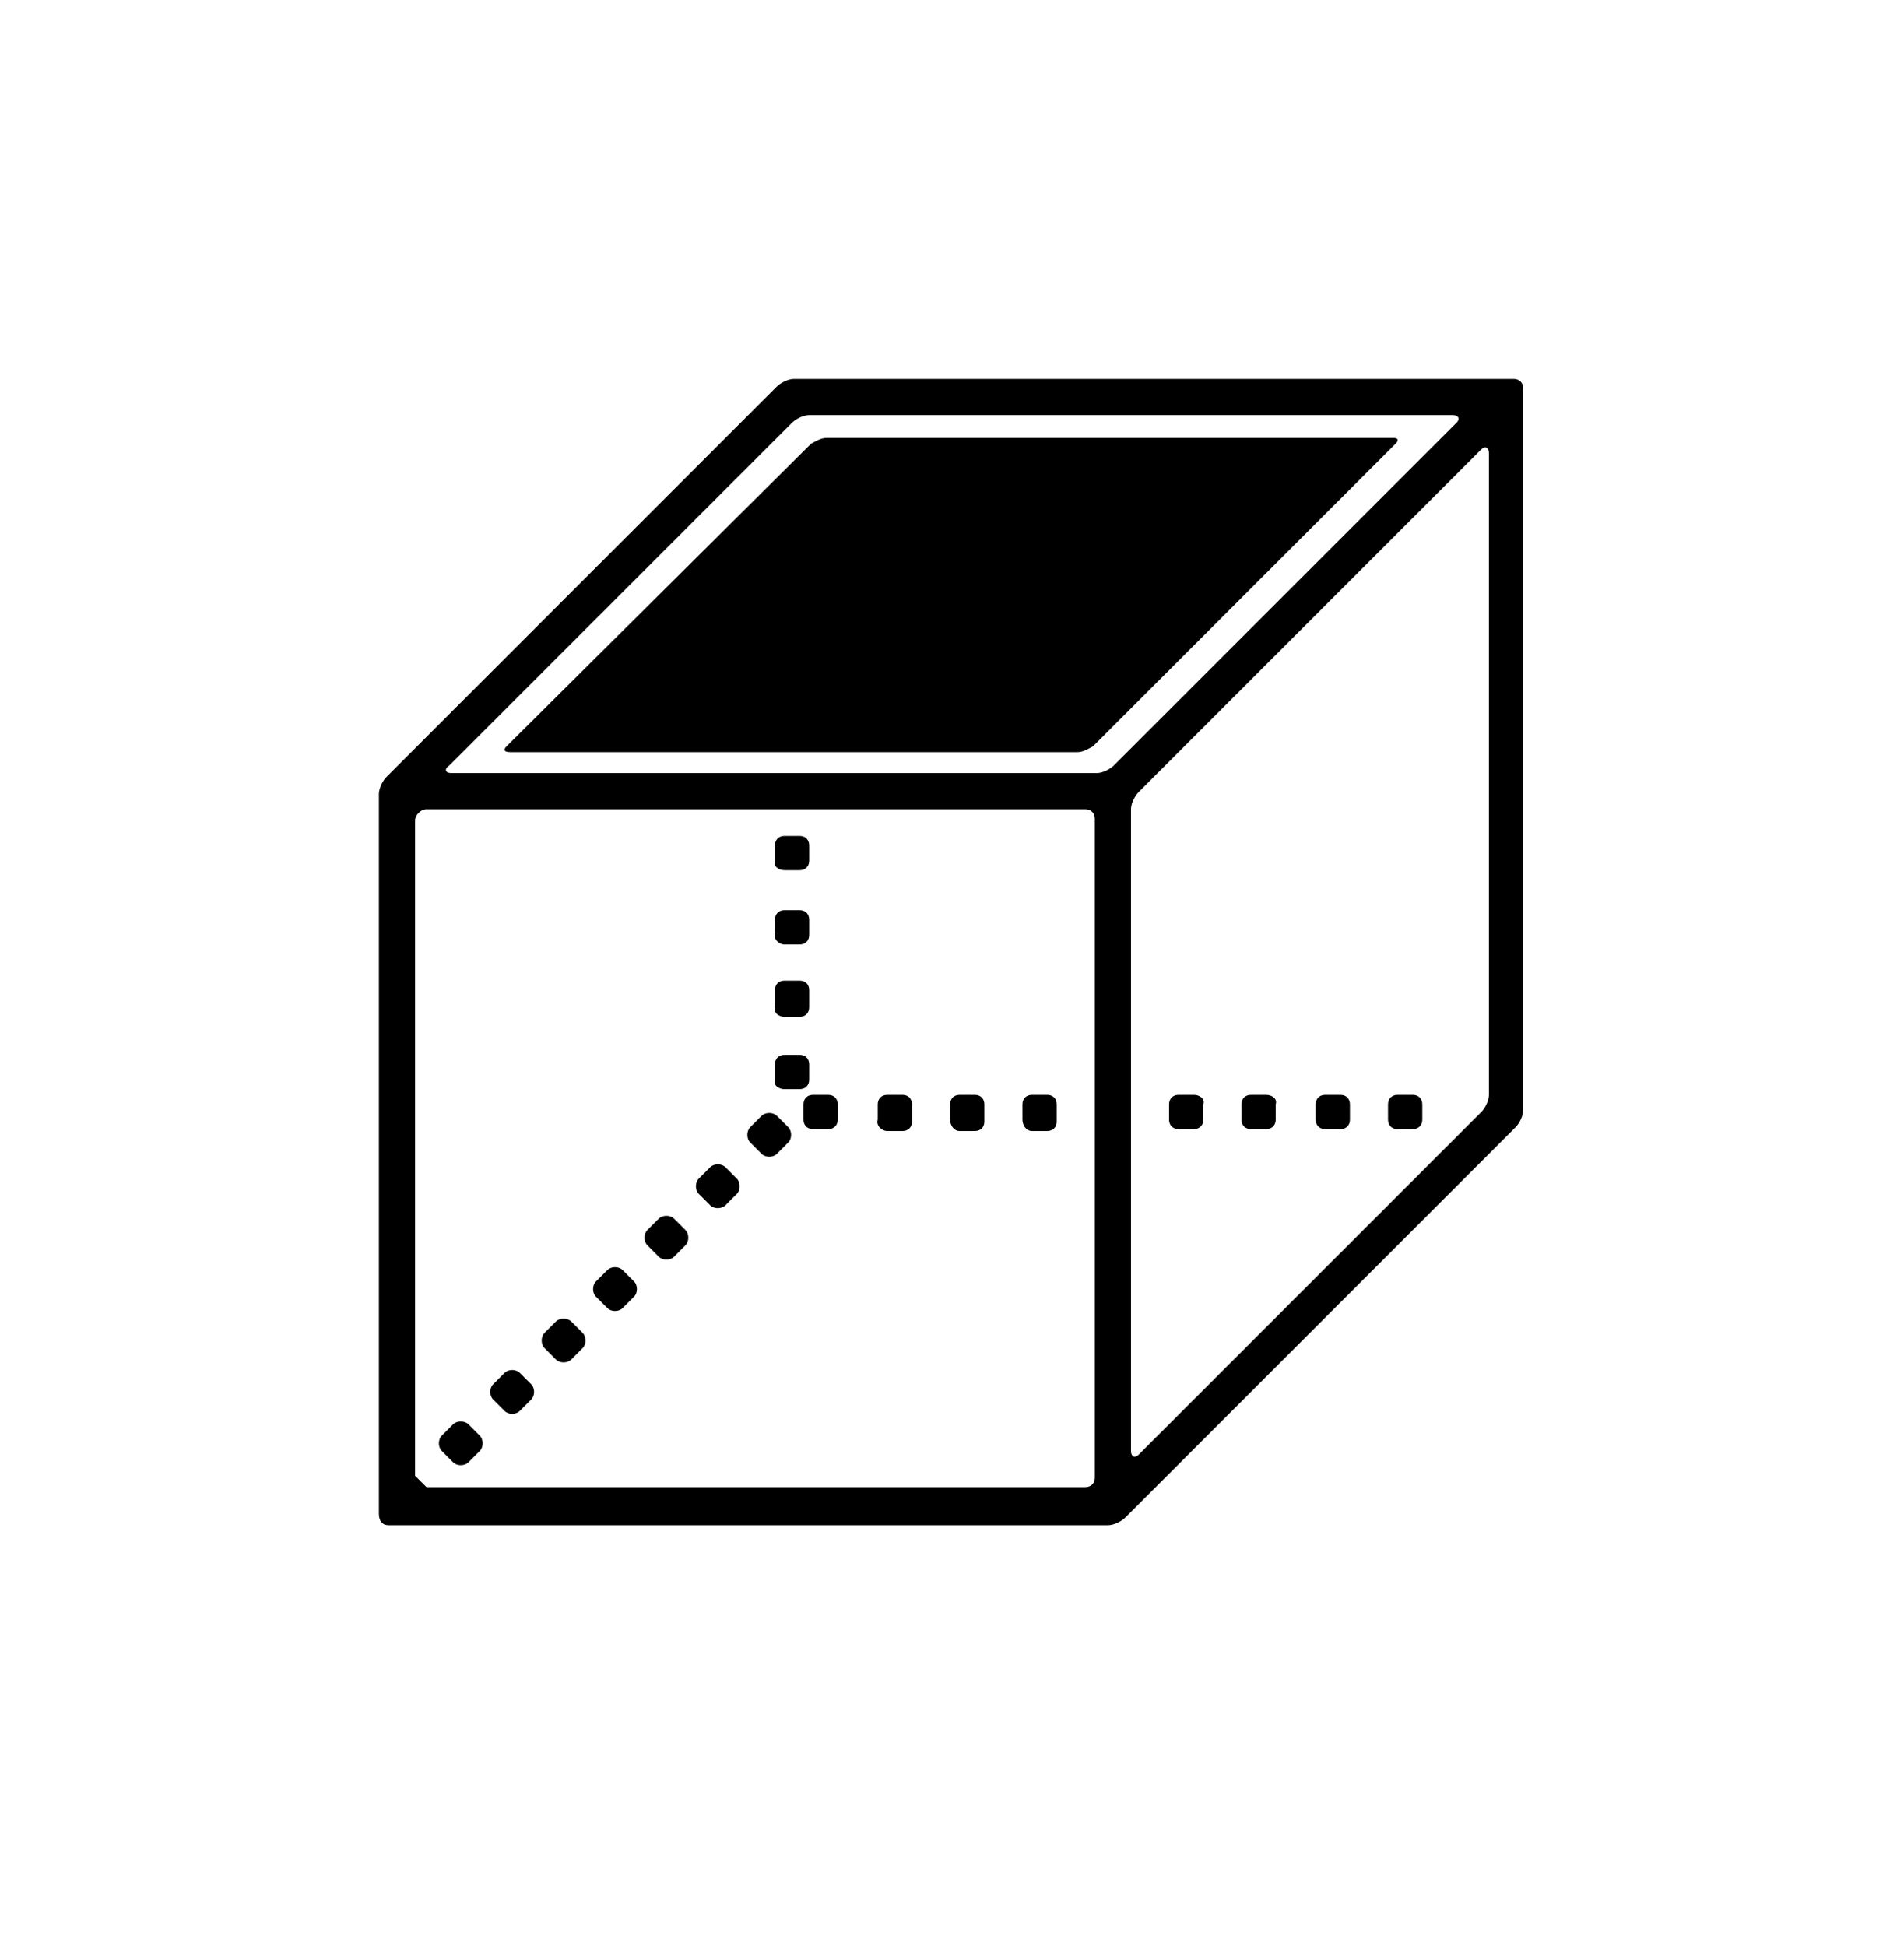 <?xml version="1.0" encoding="utf-8"?>
<!-- Generator: Adobe Illustrator 27.6.0, SVG Export Plug-In . SVG Version: 6.00 Build 0)  -->
<svg version="1.1" id="Layer_1" xmlns="http://www.w3.org/2000/svg" xmlns:xlink="http://www.w3.org/1999/xlink" x="0px" y="0px"
	 viewBox="0 0 100 102.2" style="enable-background:new 0 0 100 102.2;" xml:space="preserve">
<path d="M20.4,80.1h37.8c0.3,0,0.7-0.2,0.9-0.4l20.5-20.5c0.2-0.2,0.4-0.6,0.4-0.9V20.4c0-0.3-0.2-0.5-0.5-0.5H41.7
	c-0.3,0-0.7,0.2-0.9,0.4L20.3,40.8c-0.2,0.2-0.4,0.6-0.4,0.9v37.8C19.9,79.9,20.1,80.1,20.4,80.1z M78.2,57.5c0,0.3-0.2,0.7-0.4,0.9
	l-18,18c-0.2,0.2-0.4,0.1-0.4-0.2V59c0-0.1,0-0.1,0-0.2V58c0-0.1,0-0.1,0-0.2V42.5c0-0.3,0.2-0.7,0.4-0.9l18-18
	c0.2-0.2,0.4-0.1,0.4,0.2V57.5z M23.6,40.2l18-18c0.2-0.2,0.6-0.4,0.9-0.4h33.8c0.3,0,0.4,0.2,0.2,0.4l-18,18
	c-0.2,0.2-0.6,0.4-0.9,0.4H23.7C23.4,40.6,23.3,40.4,23.6,40.2z M22.4,42.5h34.6c0.3,0,0.5,0.2,0.5,0.5v34.6c0,0.3-0.2,0.5-0.5,0.5
	H22.4l0,0l-0.6-0.6l0,0V43.1C21.8,42.8,22.1,42.5,22.4,42.5z"/>
<path d="M31.9,68.7c0.2,0.2,0.6,0.2,0.8,0l0.6-0.6c0.2-0.2,0.2-0.6,0-0.8l-0.6-0.6c-0.2-0.2-0.6-0.2-0.8,0l-0.6,0.6
	c-0.2,0.2-0.2,0.6,0,0.8L31.9,68.7z"/>
<path d="M41.2,45.7H42c0.3,0,0.5-0.2,0.5-0.5v-0.8c0-0.3-0.2-0.5-0.5-0.5h-0.8c-0.3,0-0.5,0.2-0.5,0.5v0.8
	C40.6,45.5,40.9,45.7,41.2,45.7z"/>
<path d="M34.6,66c0.2,0.2,0.6,0.2,0.8,0l0.6-0.6c0.2-0.2,0.2-0.6,0-0.8l-0.6-0.6c-0.2-0.2-0.6-0.2-0.8,0L34,64.6
	c-0.2,0.2-0.2,0.6,0,0.8L34.6,66z"/>
<path d="M29.2,71.4c0.2,0.2,0.6,0.2,0.8,0l0.6-0.6c0.2-0.2,0.2-0.6,0-0.8l-0.6-0.6c-0.2-0.2-0.6-0.2-0.8,0l-0.6,0.6
	c-0.2,0.2-0.2,0.6,0,0.8L29.2,71.4z"/>
<path d="M26.5,74.1c0.2,0.2,0.6,0.2,0.8,0l0.6-0.6c0.2-0.2,0.2-0.6,0-0.8l-0.6-0.6c-0.2-0.2-0.6-0.2-0.8,0l-0.6,0.6
	c-0.2,0.2-0.2,0.6,0,0.8L26.5,74.1z"/>
<path d="M23.8,76.8c0.2,0.2,0.6,0.2,0.8,0l0.6-0.6c0.2-0.2,0.2-0.6,0-0.8l-0.6-0.6c-0.2-0.2-0.6-0.2-0.8,0l-0.6,0.6
	c-0.2,0.2-0.2,0.6,0,0.8L23.8,76.8z"/>
<path d="M41.2,57.2H42c0.3,0,0.5-0.2,0.5-0.5v-0.8c0-0.3-0.2-0.5-0.5-0.5h-0.8c-0.3,0-0.5,0.2-0.5,0.5v0.8
	C40.6,57,40.9,57.2,41.2,57.2z"/>
<path d="M40,60.6c0.2,0.2,0.6,0.2,0.8,0l0.6-0.6c0.2-0.2,0.2-0.6,0-0.8l-0.6-0.6c-0.2-0.2-0.6-0.2-0.8,0l-0.6,0.6
	c-0.2,0.2-0.2,0.6,0,0.8L40,60.6z"/>
<path d="M37.3,63.3c0.2,0.2,0.6,0.2,0.8,0l0.6-0.6c0.2-0.2,0.2-0.6,0-0.8l-0.6-0.6c-0.2-0.2-0.6-0.2-0.8,0l-0.6,0.6
	c-0.2,0.2-0.2,0.6,0,0.8L37.3,63.3z"/>
<path d="M41.2,49.6H42c0.3,0,0.5-0.2,0.5-0.5v-0.8c0-0.3-0.2-0.5-0.5-0.5h-0.8c-0.3,0-0.5,0.2-0.5,0.5V49
	C40.6,49.3,40.9,49.6,41.2,49.6z"/>
<path d="M41.2,53.4H42c0.3,0,0.5-0.2,0.5-0.5V52c0-0.3-0.2-0.5-0.5-0.5h-0.8c-0.3,0-0.5,0.2-0.5,0.5v0.8
	C40.6,53.2,40.9,53.4,41.2,53.4z"/>
<path d="M70.4,57.5h-0.8c-0.3,0-0.5,0.2-0.5,0.5v0.8c0,0.3,0.2,0.5,0.5,0.5h0.8c0.3,0,0.5-0.2,0.5-0.5V58
	C70.9,57.7,70.7,57.5,70.4,57.5z"/>
<path d="M62.7,57.5h-0.8c-0.3,0-0.5,0.2-0.5,0.5v0.8c0,0.3,0.2,0.5,0.5,0.5h0.8c0.3,0,0.5-0.2,0.5-0.5V58
	C63.3,57.7,63,57.5,62.7,57.5z"/>
<path d="M42.2,58v0.8c0,0.3,0.2,0.5,0.5,0.5h0.8c0.3,0,0.5-0.2,0.5-0.5V58c0-0.3-0.2-0.5-0.5-0.5h-0.8C42.4,57.5,42.2,57.7,42.2,58z
	"/>
<path d="M66.5,57.5h-0.8c-0.3,0-0.5,0.2-0.5,0.5v0.8c0,0.3,0.2,0.5,0.5,0.5h0.8c0.3,0,0.5-0.2,0.5-0.5V58
	C67.1,57.7,66.8,57.5,66.5,57.5z"/>
<path d="M46.6,59.4h0.8c0.3,0,0.5-0.2,0.5-0.5V58c0-0.3-0.2-0.5-0.5-0.5h-0.8c-0.3,0-0.5,0.2-0.5,0.5v0.8
	C46,59.1,46.3,59.4,46.6,59.4z"/>
<path d="M50.4,59.4h0.8c0.3,0,0.5-0.2,0.5-0.5V58c0-0.3-0.2-0.5-0.5-0.5h-0.8c-0.3,0-0.5,0.2-0.5,0.5v0.8
	C49.9,59.1,50.1,59.4,50.4,59.4z"/>
<path d="M54.2,59.4H55c0.3,0,0.5-0.2,0.5-0.5V58c0-0.3-0.2-0.5-0.5-0.5h-0.8c-0.3,0-0.5,0.2-0.5,0.5v0.8
	C53.7,59.1,53.9,59.4,54.2,59.4z"/>
<path d="M74.2,57.5h-0.8c-0.3,0-0.5,0.2-0.5,0.5v0.8c0,0.3,0.2,0.5,0.5,0.5h0.8c0.3,0,0.5-0.2,0.5-0.5V58
	C74.7,57.7,74.5,57.5,74.2,57.5z"/>
<path d="M26.8,39.5h29.8c0.3,0,0.6-0.2,0.8-0.3l15.9-15.9c0.2-0.2,0.1-0.3-0.1-0.3H43.4c-0.3,0-0.6,0.2-0.8,0.3L26.6,39.2
	C26.4,39.4,26.5,39.5,26.8,39.5z"/>
</svg>
